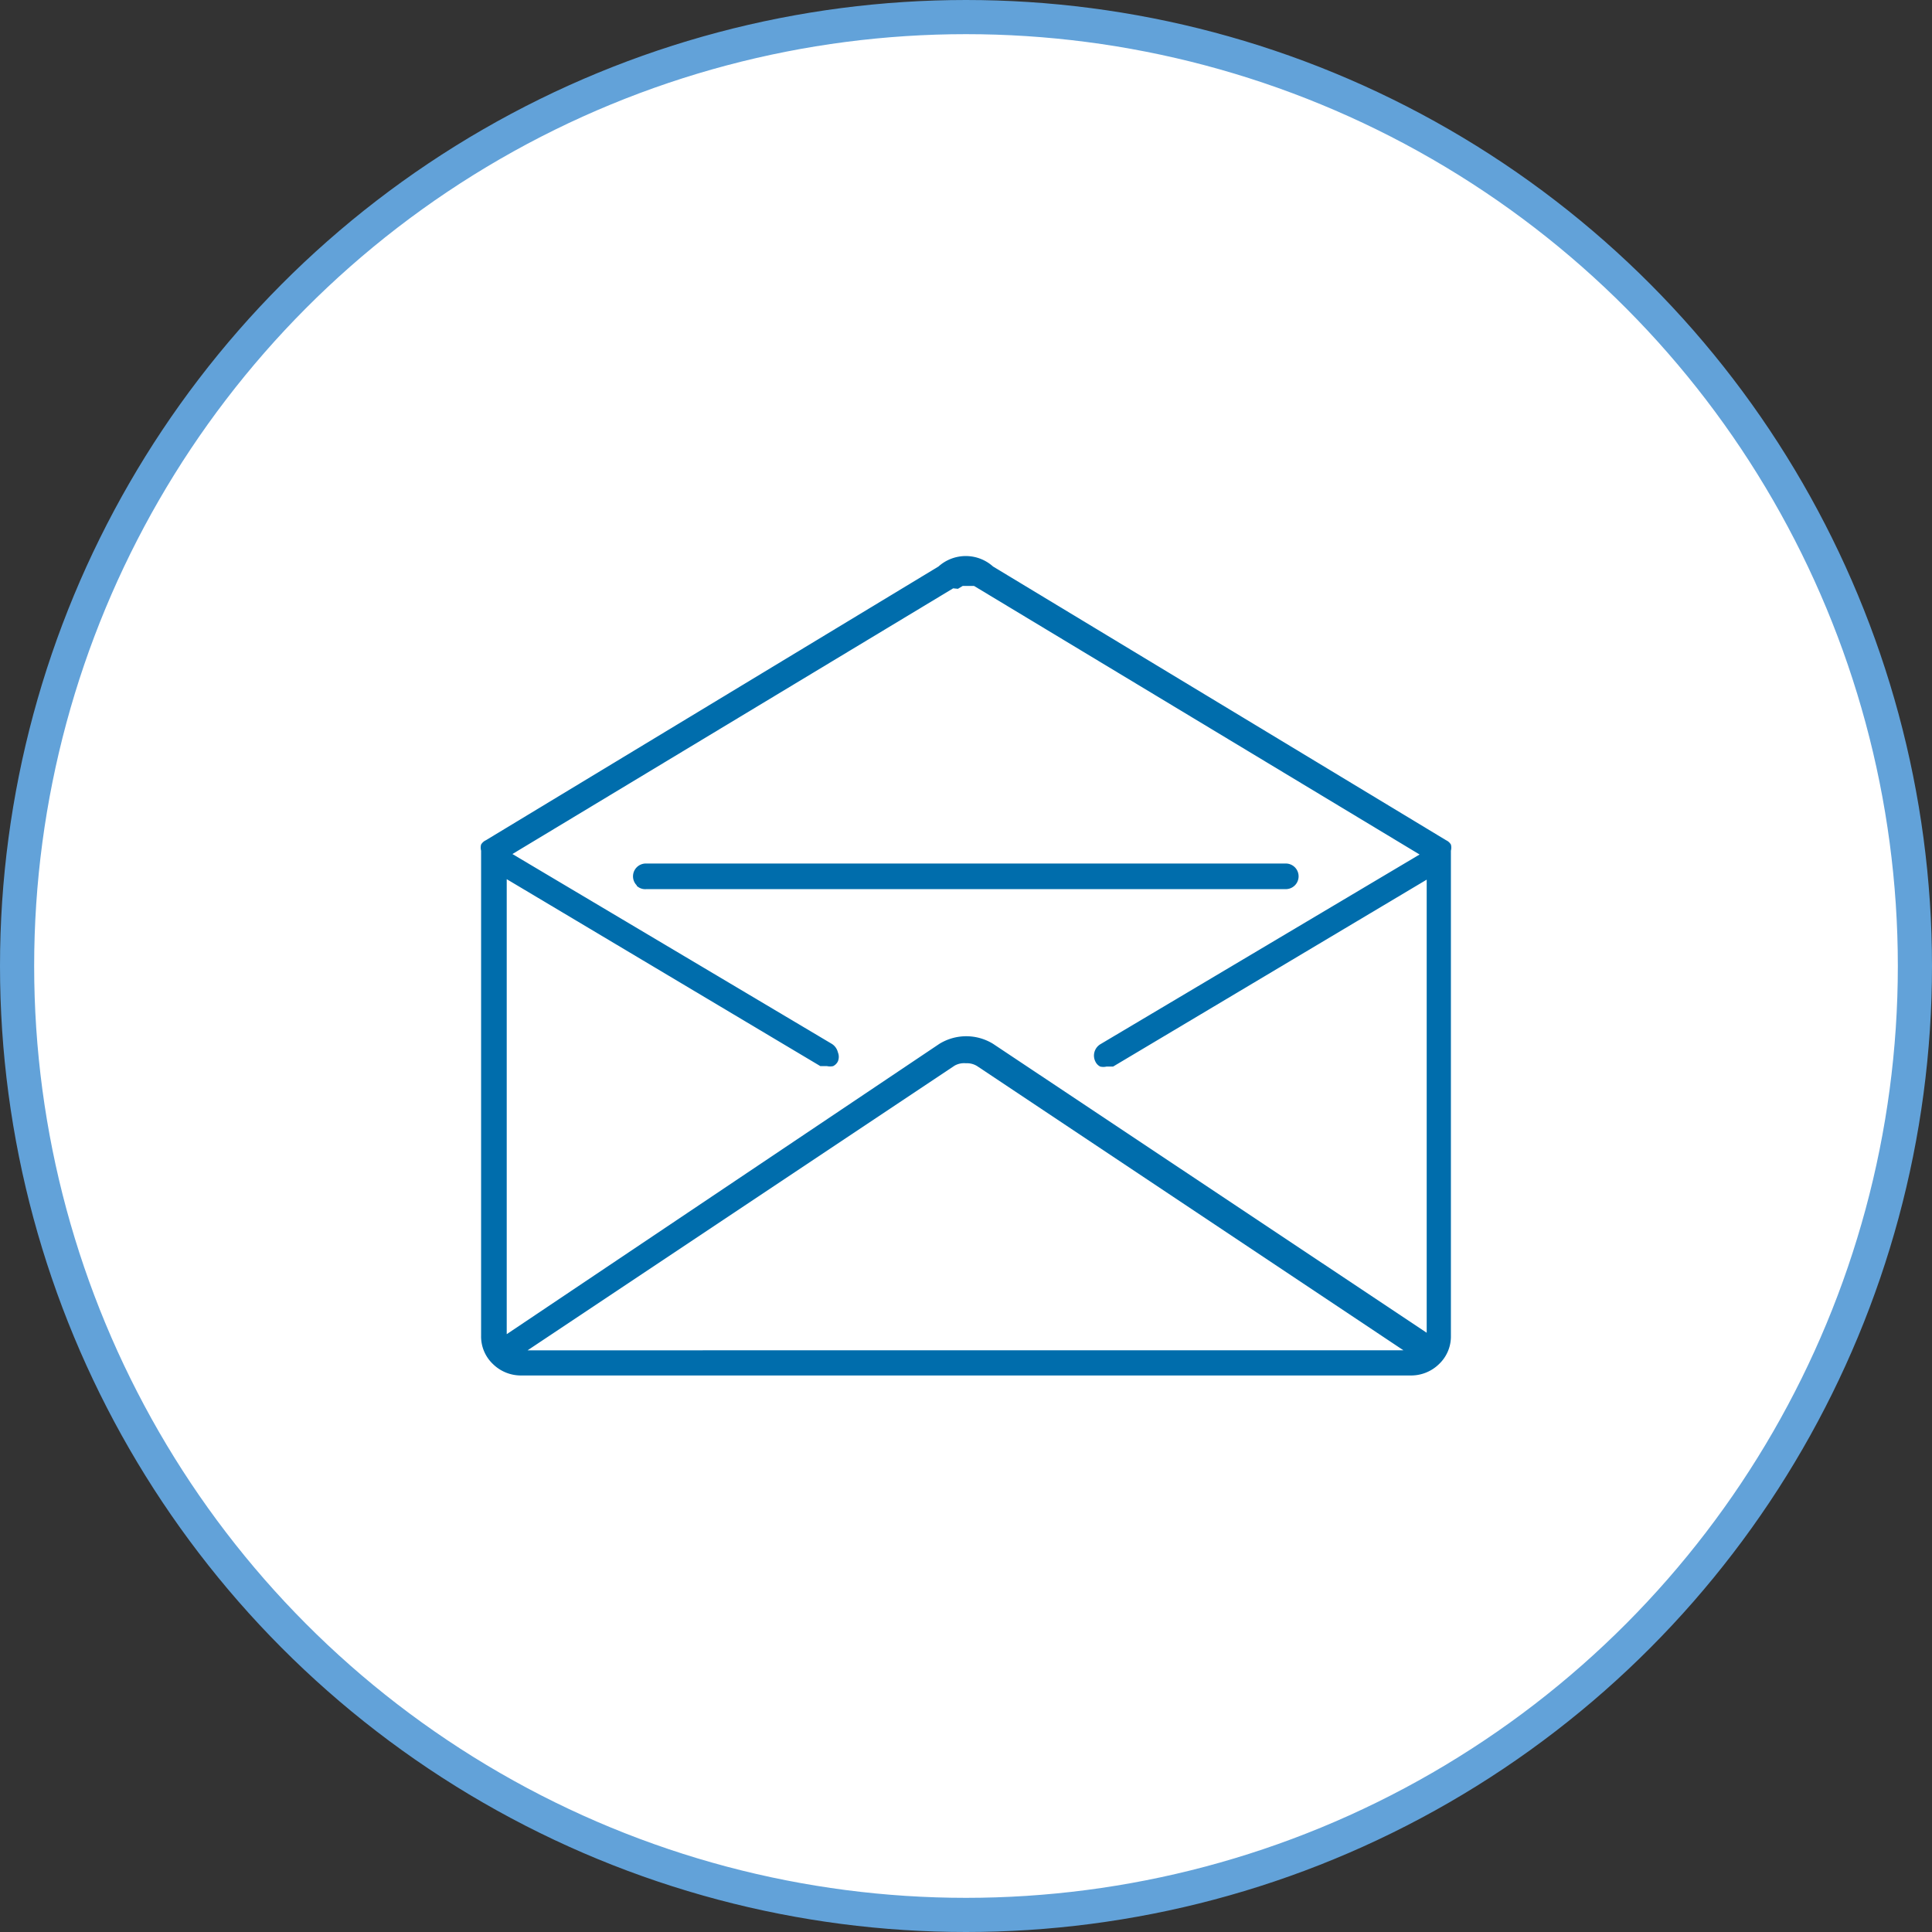<svg xmlns="http://www.w3.org/2000/svg" viewBox="0 0 40.72 40.72"><rect x="0" y="0" width="40.72" height="40.72" fill="#333333" stroke="none"/><defs><style>.cls-1{fill:#fff;stroke:#62a2d9;stroke-miterlimit:10;stroke-width:0.72px;}.cls-2{fill:#006dac;}</style></defs><title>mail</title><g id="Calque_2" data-name="Calque 2"><g id="concept_et_lois" data-name="concept et lois"><circle class="cls-1" cx="20.36" cy="20.36" r="20"/><path class="cls-2" d="M30.48,17.71a.23.23,0,0,1,.1.09.25.25,0,0,1,0,.13V28.15a.8.8,0,0,1-.25.6.84.84,0,0,1-.61.24H11a.84.84,0,0,1-.61-.24.8.8,0,0,1-.25-.6V17.93a.25.25,0,0,1,0-.13.23.23,0,0,1,.1-.09l9.54-5.77a.86.86,0,0,1,1.15,0ZM20.09,12.4,10.8,18l6.73,4a.29.29,0,0,1,.13.18.25.25,0,0,1,0,.19.22.22,0,0,1-.1.1.3.3,0,0,1-.13,0h-.07l-.07,0-6.61-3.94v9.59L19.8,22a1.08,1.08,0,0,1,1.13,0l9.14,6.09V18.54l-6.61,3.94-.07,0h-.07a.3.3,0,0,1-.13,0,.22.22,0,0,1-.1-.1.28.28,0,0,1,.1-.37l6.73-4-9.29-5.6,0,0a0,0,0,0,1,0,0l-.1-.06-.12,0-.12,0-.1.06,0,0Zm.52,10.08a.4.4,0,0,0-.25-.07.41.41,0,0,0-.24.05l-9,6H29.58Zm-7.19-3.82a.27.27,0,0,1,.19-.46H27.1a.27.27,0,1,1,0,.54H13.62A.26.26,0,0,1,13.42,18.67Z"/></g></g></svg>